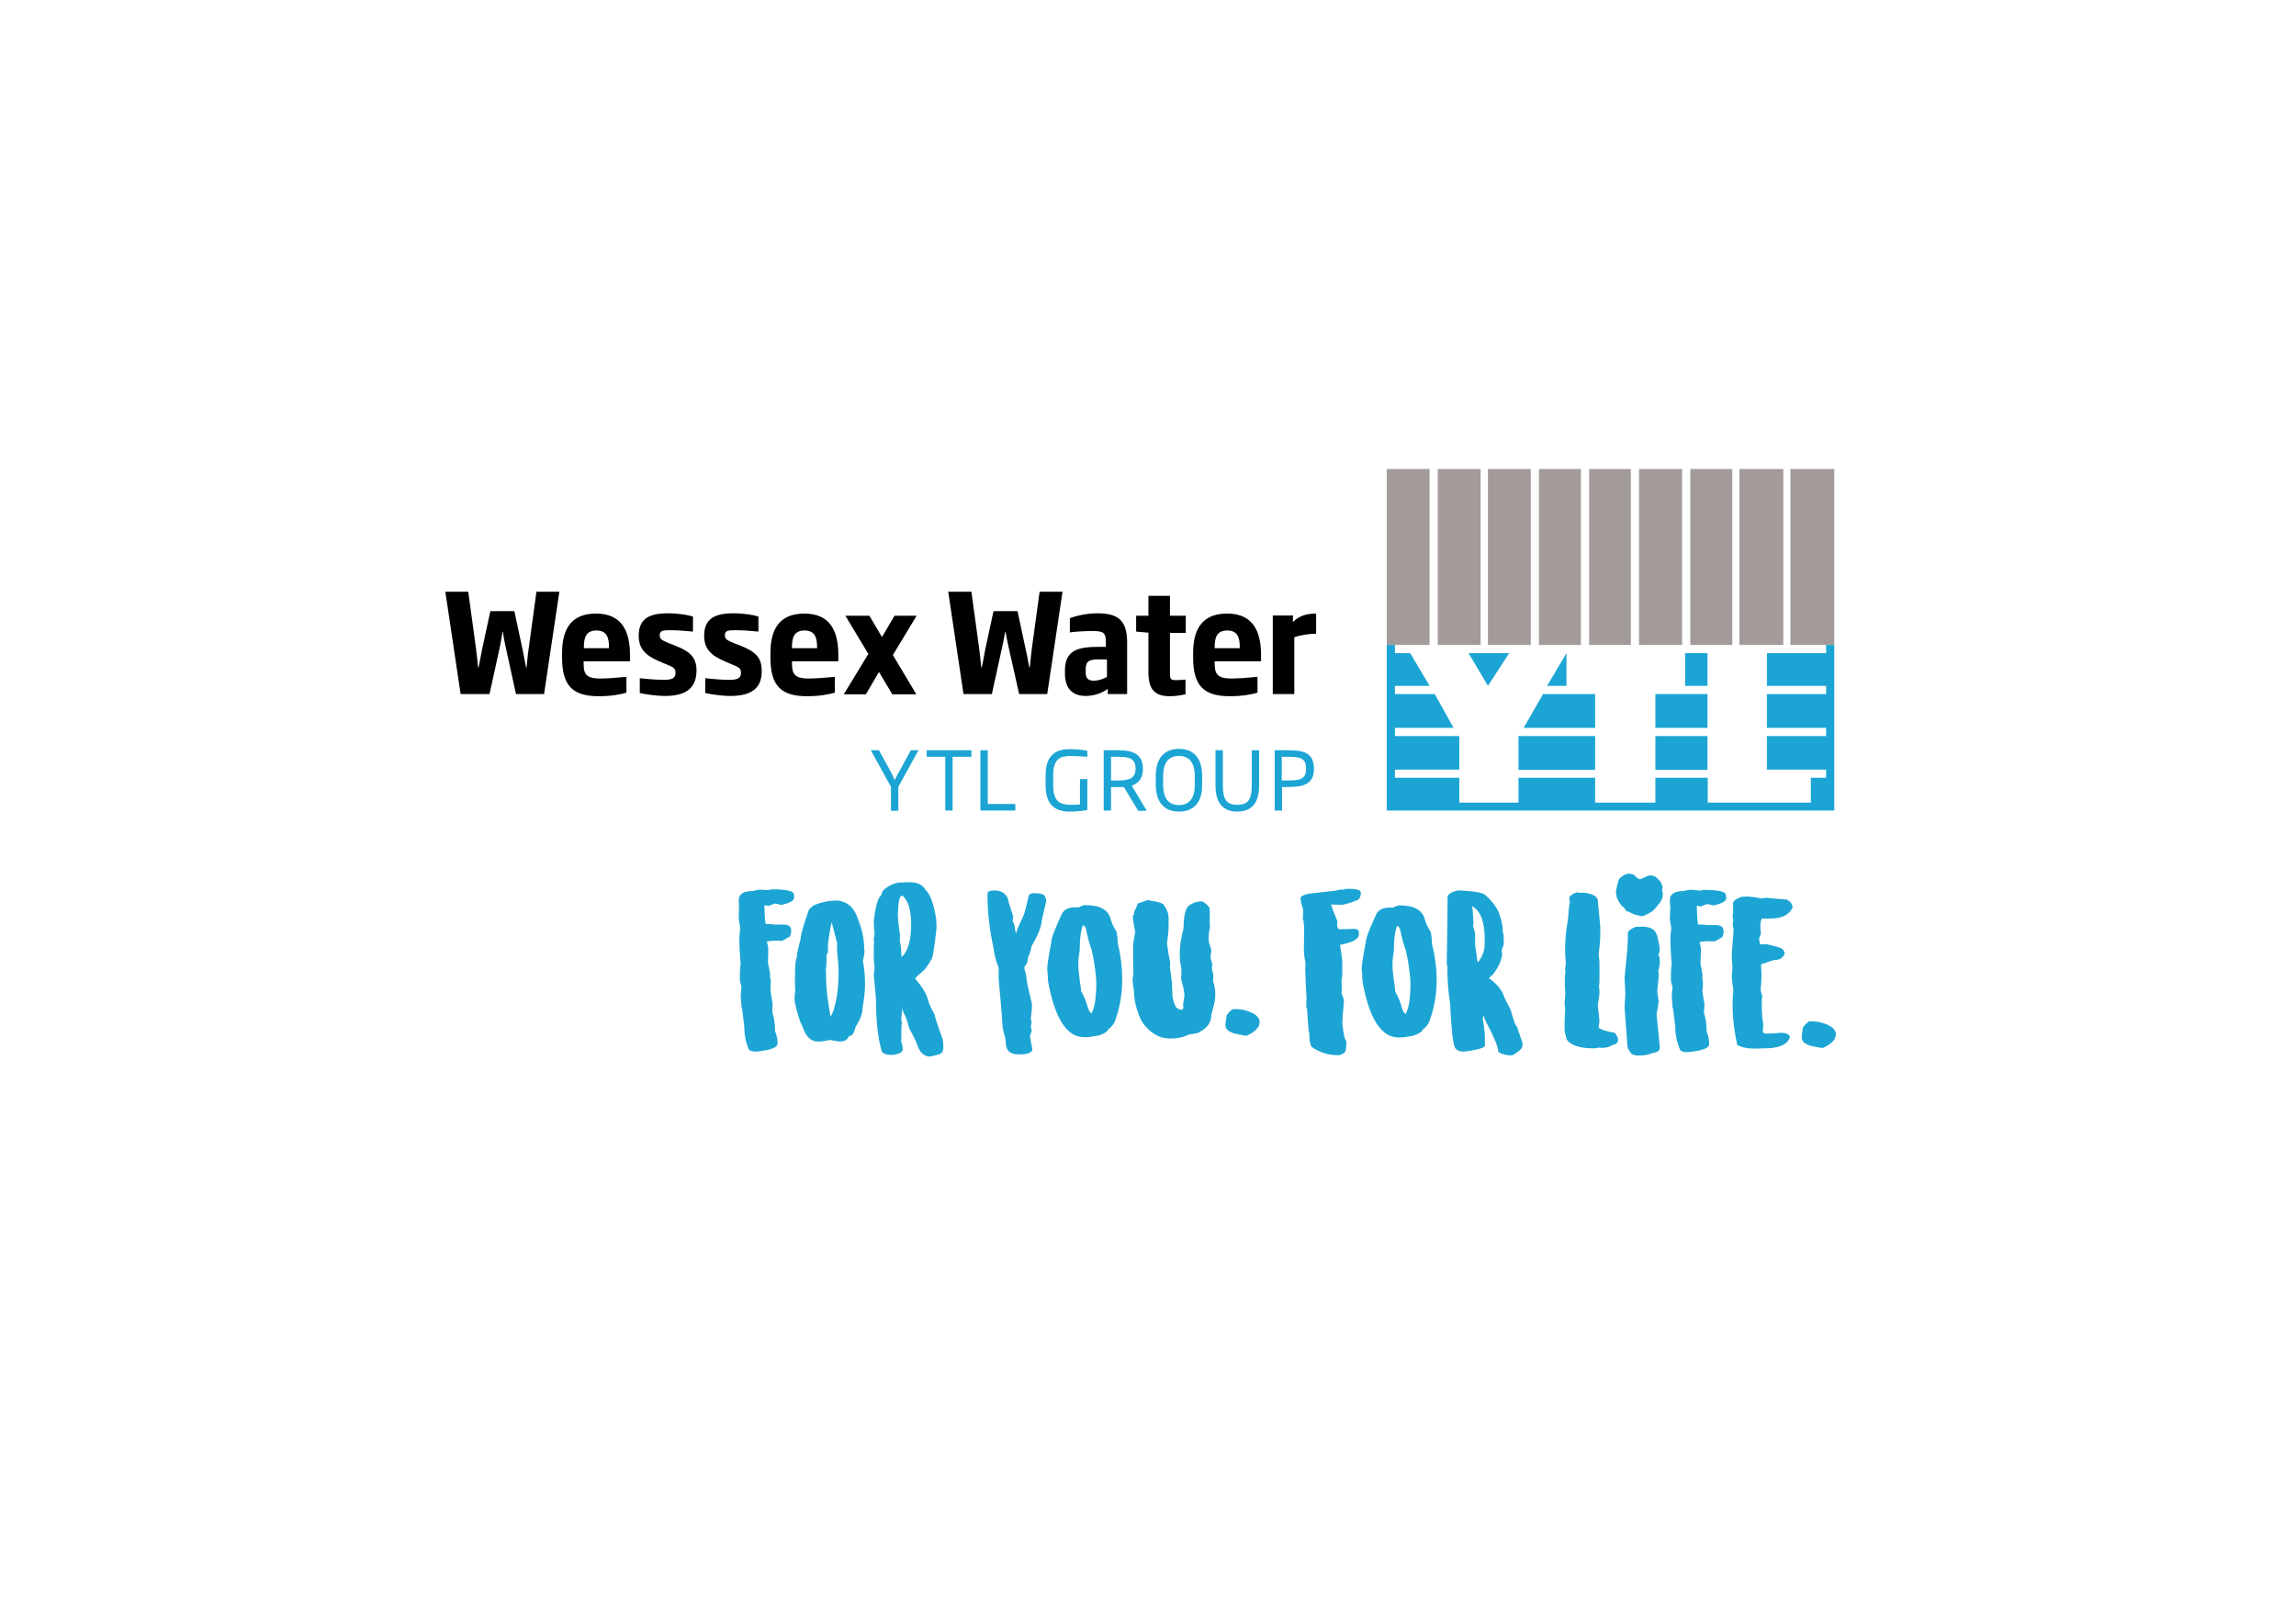 <?xml version="1.0" encoding="UTF-8"?>
<svg xmlns="http://www.w3.org/2000/svg" viewBox="0 0 841.9 595.3">
  <defs>
    <style>
      .cls-1 {
        fill: #fff;
      }

      .cls-2 {
        fill: #a39b99;
        fill-rule: evenodd;
      }

      .cls-3 {
        fill: none;
      }

      .cls-4 {
        fill: #1ca5d4;
      }
    </style>
  </defs>
  <g id="Layer_2" data-name="Layer 2">
    <rect class="cls-1" width="841.9" height="595.3"/>
  </g>
  <g id="Layer_1" data-name="Layer 1">
    <g id="color">
      <g>
        <g>
          <path class="cls-4" d="M281.8,326.35c.5-.2.9-.3,1.2-.3,5.4,0,8.1.6,8.1,1.8.1.6.1.9.1,1.2,0,1.1-1.5,2-4.7,2.7-1.2-.3-2.1-.5-2.4-.5l-2.4.9c-.2-.1-.6-.2-1.4-.3v.6c.1,4.2.3,6.3.6,6.3,2,0,3,.1,3,.3l.3-.1h3c1.9,0,2.9.7,2.9,2.1,0,1.8-.5,2.7-1.4,2.7-.1.3-.9.7-2.1,1.2l-2.1-.1c-.8,0-1.9.1-3.3.3.3,1.4.5,2.1.5,2.4,0,1,0,2.8-.1,5.4.5,2.4.8,4,.8,4.7l-.1.6c.2.4.3.8.3,1.2v1c0,.9,0,1.8-.1,2.7,0,.2.3,1.8.8,5-.1,1.1-.1,2.1-.1,3,.7,2.1,1,4.4,1,6.9.6,1.5.9,2.8.9,4.1v.5c0,1.4-2.6,2.4-7.8,2.9h-.1c-1.5,0-2.4-.3-2.7-1-1.1-2.6-1.6-5.3-1.6-8.3,0,0-.3-2.2-.8-6.5-.2,0-.3-1.5-.5-4.5,0-.5.1-1.7.3-3.6-.4-1-.6-1.9-.6-2.7v-1.8c0-1.8.1-3,.3-3.5-.3-3.3-.5-6.7-.5-10.2.2-1.8.3-2.9.3-3.3l-.5-3c0-.9,0-2.2.1-3.9-.1-1.3-.1-2.4-.1-3.3,0-2.2,1.8-3.3,5.3-3.3,0-.1.8-.2,2.3-.5l3.3.2Z"/>
          <path class="cls-4" d="M314.8,337.55c1.4,3.4,2.1,7,2.1,10.8.1,0,.1.3.1.8,0,.2-.2,1.2-.6,3.2.5,2.4.8,5.3.8,8.4v.3c0,2.1-.3,4.9-.9,8.4,0,2.1-.9,4.4-2.6,7.1-.5,2.2-1.2,3.3-2.4,3.3-.5,1.3-1.5,2-3.2,2-.6,0-1.9-.2-3.8-.6-1.9.4-3.1.6-3.8.6h-.6c-2.6,0-4.4-1.8-5.6-5.4-1.1-2-2-5.1-2.9-9.2,0-.7,0-1.1-.1-1.2l.3-2.9c-.1-1.6-.1-3.1-.1-4.4v-.6c0-4.5.3-6.9.8-7.1-.1-.2-.1-.3-.1-.5,0-.9.5-3,1.4-6.5,0-1.3,1-4.8,3-10.5.9-1.1,1.8-1.8,2.7-2,2.4-.9,4.8-1.4,7.4-1.4,4,.2,6.7,2.6,8.1,7.4ZM305,337.95c-.4,1.5-.9,4.2-1.4,8.3v2.6c0,.3-.1.7-.5,1v.6c0,2.6-.1,4.3-.3,5,.1.7.1,1.2.1,1.6v1.5c0,3.6.6,8.2,1.6,14h.1c.9-1.2,1.6-3.7,2.3-7.5.4-3,.6-6,.6-9,0-1.5-.2-4.1-.6-7.7v-.8c0-.4,0-1,.1-1.6-.8-3.2-1.5-5.9-2.1-8h.1Z"/>
          <path class="cls-4" d="M339.4,326.25c1.8,1.7,3,5.3,3.9,10.8.1,1.8.1,2.8.1,3.2-.8,7.8-1.5,11.7-2.1,11.7,0,.4-.8,1.6-2.3,3.6-1.7,1.4-2.8,2.4-3.3,3l-.1.3c2.6,3,4.2,5.6,4.8,8,0,.6.8,2.4,2.3,5.1,0,.4.9,3.4,2.9,8.9.2.8.3,1.6.3,2.6v.5c0,1.4-.5,2.2-1.5,2.6-1.4.4-2.5.6-3.3.8-2.2,0-3.8-1.4-4.7-4.1-.6-1.7-1.6-3.7-3-6.2-.6-2.4-1.2-4.3-2-5.6-.3-.7-.5-1.2-.5-1.5h-.1c0,.4-.1,1.5-.3,3.2,0,1.2.1,1.8.3,1.8-.2.4-.3,1.2-.3,2.4v2.9c0,.3,0,.8-.1,1.4.4,1.1.6,2.1.6,3,0,1.1-1.2,1.8-3.8,2.1-2.3,0-3.6-.5-3.9-1.4-1.4-4.7-2.1-11.1-2.1-19.2l-.8-8.7.3-2.7c-.2-1.3-.3-2.6-.3-3.9v-1.4c0-1.3,0-2.7.1-4.2-.1-.4-.1-.8-.1-1.2l.3-1.8c-.2-1.4-.3-3-.3-4.7.5-4.4,1.2-7.2,2.1-8.7.3,0,.7-.8,1.2-2.3,2.2-2,4.5-3,6.8-3,0,0,.7,0,2-.1,3.5-.2,5.8.8,6.9,2.8ZM329.2,334.65c0,2,.3,4.6.8,8v.8c0,.3,0,.8-.1,1.4.4,1.3.6,3.1.6,5.4l.1.6c2.3-2,3.5-6,3.5-12,0-5.1-1-8.6-3.2-10.5h-.1c-.9,0-1.4,1.9-1.5,5.7v.6h-.1ZM330.7,369.35v.3h.1v-.3h-.1Z"/>
          <path class="cls-4" d="M364.5,326.45c2.4,0,4.1.9,5,2.8.3,1.4,1,3.7,2.1,7-.2.4-.3,1-.3,1.8.5,0,.8,1.1.9,3.2.2,0,.3.3.3,1h.1c0-.7.9-2.8,2.6-6.3.6-1.4,1.2-3.9,2-7.5.3-.7.9-1,1.7-1,2.9,0,4.3.5,4.3,1.5.3.1.4.6.4,1.5l-1.7,7.5c0,1.7-1.2,4.7-3.7,9.1,0,.6-.4,2-1.3,4.2,0,1.3-.4,2.3-1.2,3.1-.1.2-.1.4-.1.6v.1c.6,1.9.8,3.1.8,3.7,0,.9.7,4,2,9.3v.9c0,.7-.1,2.1-.4,4.2,0,.9.1,1.4.3,1.4l-.3,1.9c.2.7.3,1.2.3,1.6-.4.9-.6,1.5-.6,1.9v.3l.9,4.7c-.5,1.1-2.1,1.6-4.7,1.6h-.6c-3,0-4.5-1.5-4.5-4.4,0-.8-.4-2.5-1.1-5.1-.4-5.6-.9-11.7-1.5-18.1v-4.1c-1-2.4-1.6-5-2-7.8-1.4-6.5-2.1-12.7-2.1-18.7v-.9c.3-.6.8-.9,1.3-.9l1.1-.1h0Z"/>
          <path class="cls-4" d="M398.3,331.85c5.1,0,8.2,1.8,9,5.3.4,1.3,1,2.7,2,4.2.3.8.5,2.4.6,4.7,1.1,4.4,1.6,8.7,1.6,12.9,0,5.2-.8,10.1-2.4,14.6-.4,1.5-1.3,2.8-2.7,3.8-.3.9-1.5,1.6-3.6,2.3-2.1.4-3.7.6-4.7.6h-.6c-6.3,0-10.7-6.8-13.2-20.5-.1-2.3-.2-3.8-.3-4.5,0-1.4.5-4.7,1.5-9.9,0-1.4,1.2-4.5,3.5-9.5.7-2.1,2.4-3.2,5.1-3.2h1.4c1.2-.5,1.8-.8,2-.8h.8ZM395.9,348.35c-.3,1.8-.5,3.6-.5,5.4,0,1.3.3,4.3,1,9v.3q0,.1-.1.1c1.1,1.8,2,4,2.7,6.6.4,1,.8,1.6,1.2,1.8,1.2-2,1.8-5.8,1.8-11.6l-.1-.3q0-.1.1-.1c-.4-4.6-1-8.5-1.8-11.6-.7-1.8-1.4-4.4-2.1-7.8-.4-.6-.8-.9-1-1-.8,2.1-1.2,5.1-1.2,9.2Z"/>
          <path class="cls-4" d="M421.2,330.05c3.8.6,5.7,1.2,5.7,2,1.1,1.5,1.6,3,1.6,4.5v3.6c0,1.1-.2,3-.6,5.7.4,3.1.8,5.4,1.2,6.9,0,0,0,.7-.1,2,.6,3.7.9,7.2.9,10.5.6,3,1.3,4.5,2.1,4.5,0,.2.5.4,1.4.5l.5-.6v-.5c0-.3,0-.6-.1-.8l.5-3.2v-.5c0-.9-.4-2.8-1.2-5.7.1-2,.1-3.3.1-3.9-.4-1.8-.6-3.3-.6-4.5v-1.6c0-2.2.5-5.1,1.4-8.7,0-3.8.5-6.4,1.5-7.8,1.4-1.3,3.2-2,5.3-2,1.2.6,2.1,1.4,2.7,2.4l.1,1.8v3.8c0,.4,0,1,.1,1.6-.3,1.1-.5,2.3-.5,3.6v.9c0,.6.3,1.8,1,3.8v.1c-.2,1.1-.3,2-.3,2.6,0,.3.2,1.1.6,2.3-.1.9-.1,1.5-.1,2.1.3.9.5,1.7.5,2.4l-.1,1.8c.5,1.4.8,2.9.8,4.7v1c0,1.4-.5,3.5-1.4,6.5,0,3-1.5,5.1-4.4,6.5,0,.3-1.2.6-3.8.9-1.9,1-4.2,1.5-6.9,1.5-4.1,0-7.6-2.1-10.4-6.2-1.9-3.8-2.9-7.7-2.9-11.6-.1,0-.3-1.1-.5-3.3,0-.5.1-1.5.3-2.9-.1-2-.1-3.8-.1-5.3v-5.1c0-.4.3-2.1.8-5-.3-.6-.6-2.3-.9-4.8v-.1c0-.8.1-1.2.5-1.2l-.1-.8c.6-1.2,1.1-2.2,1.4-3.2.1,0,1.5-.5,4.1-1.4l-.1.2h0Z"/>
          <path class="cls-4" d="M457.4,370.65c-2.2-.7-3.1-.7-5.4-.7-1,.7-1.7,1.5-2.2,2.3l-.4,2.5c-.2,2,0,3,3,4.1,3.1.7,4.7,1,4.8.8,2.5-1.1,4-2.4,4.5-3.9.7-2.2-.7-3.9-4.3-5.1"/>
        </g>
        <g>
          <path class="cls-4" d="M607.8,322.15c-.1-.1-.1-.2-.3-.3-.1-.1-.3-.3-.4-.4-.6-.4-1.4-.5-2.1-.5s-1.8.7-2.4.9c-.5.1-.7.4-1.2.5-.4.1-1-.5-1.3-.7-.4-.2-.7-.8-1.1-1-.7-.3-1.5-.4-2.2-.3s-1.4.5-2,.9c-.3.2-.6.5-.9.8-.5.6-.6,1.4-.8,2.2-.1.4-.3.9-.3,1.3-.1.4-.3.9-.3,1.3,0,.2.2.5.2.8,0,.4,0,.9.1,1.2.1.4.3.8.5,1.1.3.7.8,1.4,1.3,2.1.3.3.7.5,1,.8s.3.9.7,1.1c.2.1.5.1.8.3.6.3,1.2.6,1.7.8.6.3,1.1.4,1.7.5.5.1,1.2.4,1.9.3.5-.1,1.1-.5,1.8-.8.5-.2,1-.5,1.4-.8.5-.3.8-.7,1.2-1.1s.7-.7,1-1.2c.3-.4.7-.8,1-1.2.2-.5.5-.9.7-1.4s.1-1,.2-1.5c0-.5-.1-.9-.2-1.4s.2-1,.1-1.5c-.2-.5-.5-1.4-.8-1.8-.4-.3-.6-.6-1-1Z"/>
          <path class="cls-4" d="M493.5,325.95l1-.1c3,0,4.5.5,4.5,1.4,0,1.7-.6,2.7-2,3-1.4.6-3,1.1-4.8,1.5l-.3-.1q-.1,0-.1.1l-1-.1h-2.7v.1c.4,1.3,1.2,3.3,2.3,6l-.1,1v.5c.1.9.4,1.4.8,1.4,1,0,2.8,0,5.4-.1,1.2,0,1.8.5,1.8,1.4v.5c0,1.8-2.2,3-6.6,3.9h-.3v.3c.5,3,.8,5.2.8,6.6v3.5c0,.8-.1,1.7-.3,2.7.1,1.4.1,2.4.1,3,0,.2,0,.8-.1,1.6.6,1.6.9,2.6.9,3-.4,4.4-.6,7.1-.6,8.1.4,3.9.9,6.1,1.5,6.6v.5c0,2.7-.5,4.1-1.5,4.1,0,.2-.5.4-1.4.5h-.5c-3.2,0-6.4-1-9.3-3-.6-.8-.9-2.5-.9-5.1-.2,0-.5-3-.8-8.9-.2,0-.3-.4-.3-1.2s0-1.8.1-2.9c-.2-2-.3-5.5-.5-10.4.1-.6.1-1.4.1-2.3-.3-1.3-.5-2.8-.6-4.5.1-4,.1-6.8.1-8.3-.1-1.9-.2-3-.5-3.3.1-1,.1-1.8.1-2.4v-.8q0-.1.1-.1c-.7-2.1-1-3.6-1-4.4,0-.6,1-1.2,3-1.6l10.5-1.2c0-.2.5-.3,1.5-.3h1q.1,0,.1-.1c.4-.3.5-.3.5-.1Z"/>
          <path class="cls-4" d="M513.5,331.95c5.1,0,8.2,1.8,9,5.3.4,1.3,1,2.7,2,4.2.3.8.5,2.4.6,4.7,1.1,4.4,1.7,8.7,1.7,12.9,0,5.2-.8,10.1-2.4,14.6-.4,1.5-1.3,2.8-2.7,3.8-.3.9-1.5,1.6-3.6,2.3-2.1.4-3.7.6-4.7.6h-.6c-6.3,0-10.7-6.8-13.2-20.5-.1-2.3-.2-3.8-.3-4.5,0-1.4.5-4.7,1.5-9.9,0-1.4,1.2-4.5,3.5-9.5.7-2.1,2.4-3.2,5.1-3.2h1.4c1.2-.5,1.8-.8,2-.8h.7ZM511.1,348.55c-.3,1.8-.5,3.6-.5,5.4,0,1.3.3,4.3,1,9v.3q0,.1-.1.1c1.1,1.8,2,4,2.7,6.6.4,1,.8,1.6,1.2,1.8,1.2-2,1.8-5.8,1.8-11.6l-.1-.3q0-.1.1-.1c-.4-4.6-1-8.5-1.8-11.6-.7-1.8-1.4-4.4-2.1-7.8-.4-.6-.8-.9-1-1-.8,2-1.2,5-1.2,9.2Z"/>
          <path class="cls-4" d="M544.9,328.35c2.1,1.9,3.7,4,4.7,6.2,1,2.7,1.5,5.2,1.5,7.5.2,0,.3,1,.3,3v.9c0,.5-.3,1.3-.8,2.4l.2,1c0,2.4-1.2,5.1-3.5,8.1-.3,0-.7.4-1.3,1.2,3,2.1,4.8,4.4,5.6,6.9,0,.2.8,1.8,2.4,4.8.9,3.6,1.7,5.8,2.4,6.3,0,.4.6,2.1,1.7,5.1.1.6.2,1,.2,1.4v.1c0,1-1.2,2.2-3.6,3.6-.7.1-1.1.1-1.2.1-2.8-.4-4.2-1-4.2-1.8,0-1.4-1.5-5.1-4.7-11.1l-.5-1.5h-.2c-.1.5-.2.8-.2.9.5,3,.8,5.5.8,7.4v2.4c0,.9-2.6,1.7-7.8,2.3-1.8,0-2.9-.6-3.3-1.8-.7-1.3-1.2-6.6-1.7-16.1-.7-4.3-1-8.9-1-13.7-.1,0-.2-.3-.2-.8.2-11.8.3-19.8.3-24.1,0-1.2,1.3-2.1,3.9-2.6,5.8.2,9.2.8,10.2,1.9ZM539.8,332.25c.2.6.3,2.7.5,6.2-.1.5-.2.8-.2.9.5,1.6.8,2.7.8,3.5v3.6l.9,6.3h.2c1.6-2.1,2.4-4.3,2.4-6.6v-2.1c0-6-1.5-10-4.4-11.7l-.2-.1h0Z"/>
          <path class="cls-4" d="M578.6,327.25l.3.1c.1,0,.2,0,.2-.1l.8.1c.2,0,.3,0,.3-.1,3.7.3,5.5,1.3,5.7,2.9l.9,9.8v2.4c0,2-.2,4.5-.6,7.5.2,1.5.3,2.6.3,3.3v5.6c0,.9,0,1.9-.2,2.9.1.5.2,1.2.2,2.4,0,.4-.2,1.8-.6,4.4l.6,6c-.2.9-.3,1.7-.3,2.3v.1c1.3.8,3.3,1.4,5.9,1.8.8,1,1.2,1.9,1.2,2.7,0,.9-.7,1.5-2.1,1.8-1.1.7-2.3,1-3.6,1h-.6l-.9-.1c-.2.1-.6.2-1.5.3-5.2,0-8.5-1-10.1-3.2-.5-1.7-.8-3-.8-3.9,0-1.5,0-4,.2-7.4,0-.1,0-.9-.2-2.1.1-.7.2-1.8.2-3.5h.2c-.2-.5-.3-1.6-.3-3.2v-2.1c0-1.3.1-2.2.3-2.7-.1-.2-.2-.3-.2-.5,0-.4.1-1.4.3-3-.2-1.1-.3-2.2-.3-3.5v-.8c0-3.7.3-7.4,1-11,.3-4,.5-6.2.8-6.6-.2-.8-.3-1.2-.3-1.4,0-.9,1-1.7,3-2.4l.2.2h0Z"/>
          <path class="cls-4" d="M602.4,339.75c3.1,0,4.9,1.3,5.4,3.9.5,2.1.8,3.7.8,4.8,0,.3-.2.8-.5,1.6.3.5.5,1.1.5,2v.8c0,1-.2,2.1-.6,3.2l.2.8v.9c0,.7-.2,2.4-.5,5.3,0,.9.2,2.2.5,4.1-.4,2.9-.6,4.4-.8,4.4l1.2,12v.8c0,.9-1,1.5-3,1.8-1,.5-2.4.8-4.2.8h-.8c-1.7,0-2.7-.6-3-1.6-.7-.5-1-1.8-1-4.1l-.9-11.9c0-.7.1-2.3.3-5l-.3-5.7c.2-2.7.6-6.2,1-10.4.1-1.4.2-2.9.2-4.5v-1.6c0-.8.9-1.5,2.7-2.3.5-.1,1.1-.1,1.8-.1h1Z"/>
          <path class="cls-4" d="M623.5,326.55c.5-.2.9-.3,1.2-.3,5.4,0,8.1.6,8.1,1.8.1.6.2.9.2,1.2,0,1.1-1.5,2-4.7,2.7-1.2-.3-2.1-.5-2.4-.5l-2.4.9c-.2-.1-.6-.2-1.3-.3v.6c.1,4.2.3,6.3.6,6.3,2,0,3,.1,3,.3l.3-.1h3c1.9,0,2.9.7,2.9,2.1,0,1.8-.5,2.7-1.3,2.7-.2.3-.9.7-2.1,1.2l-2.1-.1c-.8,0-1.9.1-3.3.3.3,1.4.5,2.1.5,2.4,0,1,0,2.8-.2,5.4.5,2.4.8,4,.8,4.7l-.2.6c.2.4.3.8.3,1.2v1c0,.9,0,1.8-.2,2.7,0,.2.3,1.8.8,5-.1,1.1-.2,2.1-.2,3,.7,2.1,1,4.4,1,6.9.6,1.5.9,2.8.9,4.1v.5c0,1.4-2.6,2.4-7.8,2.9h-.2c-1.5,0-2.4-.3-2.7-1-1.1-2.6-1.7-5.3-1.7-8.3,0,0-.3-2.2-.8-6.5-.2,0-.3-1.5-.5-4.5,0-.5.1-1.7.3-3.6-.4-1-.6-1.9-.6-2.7v-2c0-1.8.1-3,.3-3.5-.3-3.3-.5-6.7-.5-10.2.2-1.8.3-2.9.3-3.3l-.5-3c0-.9,0-2.2.2-3.9-.1-1.3-.2-2.4-.2-3.3,0-2.2,1.8-3.3,5.3-3.3,0-.1.8-.2,2.3-.5l3.6.4Z"/>
          <path class="cls-4" d="M645.9,329.45c.4-.2,1-.3,1.9-.3,2.6.3,5,.5,7.3.6,1.5.8,2.2,1.8,2.2,3-1.3,2.7-4,4-7.9,4h-1.8l-.7.1v-.1l-.3.1c-.2-.1-.4-.1-.6-.1-.3.8-.5,1.5-.5,2.1v.3c0,.8,0,1.7.2,3l-.7,2c.2,1.4.3,2.1.6,2.1.2,0,.9,0,2.2-.1,3.8.9,5.7,1.5,5.7,1.8.6.5.9,1.1.9,1.7-.6,1.5-1.8,2.3-3.7,2.3-.3,0-1.8.5-4.4,1.4h-.6l.2.3c0,.3,0,.4-.2.4.1,1.1.2,1.9.2,2.4v2.1c0,.6-.1,2.1-.3,4.4.1.8.3,1.4.6,2l-.2,1.7v1.4c0,3.5.2,6,.6,7.4-.1,1-.2,1.7-.2,2.3v.3c0,.6.3.9,1,.9,1.8,0,3.6-.1,5.4-.3,2.3,0,3.5.6,3.5,1.7-1,2.8-4.3,4.1-9.9,4-4.4.3-7.6-.1-9.4-1.3-1.1-5-1.7-9.9-1.7-14.8,0-1.5.1-3.4.3-5.5-.2-.7-.4-2.2-.6-4.7l.3-3.3c-.1-.2-.2-1.8-.3-4.8l.7-9.2c-.2-.6-.3-1-.3-1.3v-.6c0-.5,0-.9.2-1.4-.1-.6-.2-1.1-.3-1.3.1-.8.2-1.5.2-2v-3c0-.8,1-1.6,3.2-2.4,1.1,0,1.6,0,1.6-.1,2.9.2,4.8.5,5.6.8Z"/>
          <path class="cls-4" d="M668.7,375.15c-2.2-.7-3.2-.7-5.4-.7-1,.7-1.7,1.5-2.2,2.3l-.4,2.5c-.2,2,0,3,3,4.1,3.2.7,4.7,1,4.8.8,2.5-1.1,4-2.4,4.5-3.9.7-2.2-.7-3.9-4.3-5.1"/>
        </g>
      </g>
      <g>
        <g>
          <g>
            <rect class="cls-3" x="502.4" y="165.95" width="176.2" height="137.2"/>
            <g>
              <polygon class="cls-2" points="672.6 236.45 656.5 236.45 656.5 171.95 672.6 171.95 672.6 236.45"/>
              <polygon class="cls-2" points="508.5 171.95 524.2 171.95 524.2 236.45 508.5 236.45 508.5 171.95"/>
              <polygon class="cls-2" points="527.2 171.95 542.9 171.95 542.9 236.45 527.2 236.45 527.2 171.95"/>
              <polygon class="cls-2" points="545.6 171.95 561.3 171.95 561.3 236.45 545.6 236.45 545.6 171.95"/>
              <polygon class="cls-2" points="564.3 171.95 579.7 171.95 579.7 236.45 564.3 236.45 564.3 171.95"/>
              <polygon class="cls-2" points="582.7 171.95 598 171.95 598 236.45 582.7 236.45 582.7 171.95"/>
              <polygon class="cls-2" points="601 171.95 616.8 171.95 616.8 236.45 601 236.45 601 171.95"/>
              <polygon class="cls-2" points="619.8 171.95 635.2 171.95 635.2 236.45 619.8 236.45 619.8 171.95"/>
              <polygon class="cls-2" points="637.8 171.95 653.9 171.95 653.9 236.45 637.8 236.45 637.8 171.95"/>
              <g>
                <polygon class="cls-4" points="574.4 239.45 567.3 251.45 574.4 251.45 574.4 239.45"/>
                <rect class="cls-4" x="607" y="254.45" width="19.1" height="12.4"/>
                <rect class="cls-4" x="607" y="269.85" width="19.1" height="12.4"/>
                <rect class="cls-4" x="617.9" y="239.45" width="8.2" height="12"/>
                <polygon class="cls-4" points="553.4 239.45 538.5 239.45 545.6 251.45 553.4 239.45"/>
                <polygon class="cls-4" points="670 236.45 669.6 236.45 669.6 239.45 647.9 239.45 647.9 251.45 669.6 251.45 669.6 254.45 647.9 254.45 647.9 266.85 669.6 266.85 669.6 269.85 647.9 269.85 647.9 282.15 669.6 282.15 669.6 285.15 664 285.15 664 294.25 626.2 294.25 626.2 285.15 607 285.15 607 294.25 584.9 294.25 584.9 285.15 556.8 285.15 556.8 294.25 535.1 294.25 535.1 285.15 511.5 285.15 511.5 282.15 535.1 282.15 535.1 269.85 511.5 269.85 511.5 266.85 533 266.85 526.1 254.45 511.5 254.45 511.5 251.45 524.2 251.45 517.1 239.45 511.5 239.45 511.5 236.45 511.1 236.45 508.5 236.45 508.5 239.45 508.5 243.55 508.5 249.55 508.5 251.45 508.5 254.45 508.5 256.75 508.5 265.35 508.5 266.45 508.5 269.85 508.5 272.45 508.5 279.95 508.5 282.15 508.5 285.15 508.5 286.65 508.5 290.45 508.5 294.25 508.5 297.15 672.6 297.15 672.6 294.25 672.6 290.45 672.6 287.85 672.6 284.85 672.6 281.85 672.6 280.65 672.6 272.45 672.6 269.45 672.6 266.85 672.6 265.35 672.6 256.35 672.6 254.45 672.6 251.45 672.6 249.55 672.6 243.25 672.6 239.05 672.6 236.45 670 236.45"/>
                <rect class="cls-4" x="556.8" y="269.85" width="28.1" height="12.4"/>
                <polygon class="cls-4" points="584.9 254.45 565.8 254.45 558.7 266.85 584.9 266.85 584.9 254.45"/>
              </g>
            </g>
          </g>
          <g>
            <path class="cls-4" d="M329.4,288.45v8.8h-2.7v-8.8l-7.4-13.4h3l4,7.3c.6,1,1.2,2.4,1.7,3.5h.2c.4-1.1,1.2-2.5,1.8-3.5l4-7.3h2.8l-7.4,13.4Z"/>
            <path class="cls-4" d="M349.3,277.45v19.7h-2.7v-19.7h-6.8v-2.4h16.4v2.4h-6.9Z"/>
            <path class="cls-4" d="M359.5,297.15v-22.1h2.7v19.7h10.1v2.4h-12.8Z"/>
            <path class="cls-4" d="M392.2,297.55c-4.9,0-8.8-2.2-8.8-9.5v-3.9c0-7.8,4.4-9.5,8.8-9.5,3.2,0,6.2.5,6.5.6v2.2c-1.3-.1-4.9-.3-6.1-.3-3.8,0-6.4,1-6.4,7v3.9c0,5.6,2.3,7,6.4,7,1.3,0,2.5,0,3.4-.1v-9.3h2.7v11.3c-.9.2-3.5.6-6.5.6Z"/>
            <path class="cls-4" d="M417.3,297.15l-5.2-8.6h-4.7v8.6h-2.7v-22.1h5.2c5.1,0,9.2,1.1,9.2,6.8,0,3.5-1.6,5.3-4.1,6.2l5.5,9.2h-3.2v-.1ZM409.9,277.45h-2.5v8.7h2.6c4.3,0,6.4-.9,6.4-4.4-.1-3.6-2.2-4.3-6.5-4.3Z"/>
            <path class="cls-4" d="M432.3,297.55c-5.5,0-8.5-3.6-8.5-9.9v-3.2c0-6.3,3-9.9,8.5-9.9s8.5,3.5,8.5,9.9v3.2c.1,6.4-3,9.9-8.5,9.9ZM438.1,284.55c0-5.4-2.4-7.4-5.8-7.4s-5.8,2-5.8,7.4v3.2c0,5.4,2.4,7.4,5.8,7.4s5.8-2,5.8-7.4v-3.2Z"/>
            <path class="cls-4" d="M453.7,297.55c-5.3,0-8-3.2-8-9.6v-12.9h2.7v12.6c0,5.4,1.2,7.4,5.3,7.4s5.3-2.1,5.3-7.4v-12.6h2.7v12.9c0,6.4-2.7,9.6-8,9.6Z"/>
            <path class="cls-4" d="M470.1,288.55v8.6h-2.7v-22.1h4.2c5.6,0,10.2.3,10.2,6.9,0,6.6-5.4,6.6-11.7,6.6ZM471.5,277.45h-1.5v8.7h.9c5.3,0,8-.1,8-4.2.1-4.3-2.4-4.5-7.4-4.5Z"/>
          </g>
        </g>
        <g>
          <path d="M199.5,254.45h-10.3l-3.9-17.8c-.4-1.7-.7-3.6-.9-5.1h-.1c-.3,1.6-.6,3.5-.9,5.1l-3.9,17.8h-10.6l-5.6-37.5h8.4l2.8,20.5c.3,2.4.6,5,.8,7.2h.2c.4-2.2.9-4.5,1.3-6.7l3-13.9h8.8l3,14c.4,2.1.9,4.4,1.3,6.6h.2c.2-2.2.4-4.6.8-7.2l2.8-20.5h8.4l-5.6,37.5Z"/>
          <path d="M214,242.45v.4c0,3.8.4,5.9,6,5.9,2.6,0,5.4-.2,9.7-.6v5.8c-2,.6-5.6,1.3-10.1,1.3-9.5,0-13.5-3.7-13.5-14.2v-1.6c0-10,4.3-14.5,12.5-14.5,9.7,0,12.4,6.9,12.4,15.1v2.4h-17ZM223.3,237.25c0-3.2-.6-6.1-4.6-6.1s-4.6,2.9-4.6,6.1v.4h9.2v-.4h0Z"/>
          <path d="M243.9,255.15c-3.6,0-7.8-.7-9.3-1.1v-5.4c1.1.1,5.3.6,8.9.6,3.2,0,4.2-.8,4.2-2.6,0-1.7-.8-2.1-4.1-3.4l-2.1-.9c-4.8-2.1-7.3-4.5-7.3-9.3,0-6.3,4-8.2,10.7-8.2,3.8,0,7.5.6,9.2,1.2v5.5c-3.1-.3-5.7-.5-8.4-.5-2.5,0-3.8.1-3.8,1.8,0,1.5.8,1.9,3.5,3l2.3.9c5.8,2.3,7.7,4.6,7.7,9.2-.1,6.2-3.7,9.2-11.5,9.2Z"/>
          <path d="M267.9,255.15c-3.6,0-7.8-.7-9.3-1.1v-5.4c1.1.1,5.3.6,8.9.6,3.2,0,4.2-.8,4.2-2.6,0-1.7-.8-2.1-4.1-3.4l-2.1-.9c-4.8-2.1-7.3-4.5-7.3-9.3,0-6.3,4-8.2,10.7-8.2,3.8,0,7.5.6,9.2,1.2v5.5c-3.1-.3-5.7-.5-8.5-.5-2.5,0-3.8.1-3.8,1.8,0,1.5.8,1.9,3.5,3l2.3.9c5.8,2.3,7.7,4.6,7.7,9.2.1,6.2-3.6,9.2-11.4,9.2Z"/>
          <path d="M290.4,242.45v.4c0,3.8.5,5.9,6,5.9,2.6,0,5.4-.2,9.7-.6v5.8c-2,.6-5.6,1.3-10.1,1.3-9.5,0-13.5-3.7-13.5-14.2v-1.6c0-10,4.3-14.5,12.5-14.5,9.7,0,12.4,6.9,12.4,15.1v2.4h-17ZM299.6,237.25c0-3.2-.6-6.1-4.6-6.1s-4.6,2.9-4.6,6.1v.4h9.2v-.4Z"/>
          <path d="M323.4,233.55l4.6-7.8h8.1l-8.7,14.4,8.6,14.4h-8.8l-4.9-8.2-4.8,8.2h-8.1l9-14.8-8.4-14h8.8l4.6,7.8Z"/>
          <path d="M384,254.45h-10.3l-4-17.8c-.4-1.7-.7-3.6-1-5.1h-.1c-.3,1.6-.6,3.5-1,5.1l-3.9,17.8h-10.4l-5.6-37.5h8.5l2.8,20.5c.3,2.4.6,5,.8,7.2h.2c.5-2.2.9-4.5,1.3-6.7l3-13.9h8.8l3,14c.5,2.1.9,4.4,1.3,6.6h.2c.2-2.2.5-4.6.8-7.2l2.8-20.5h8.4l-5.6,37.5Z"/>
          <path d="M406.2,254.45v-1.9c-1.7,1.3-4.7,2.6-8.1,2.6-4.9,0-7.6-2.8-7.6-8.2v-1.2c0-7.7,5.3-8.6,12.6-8.6h2.4v-1.6c0-3.5-.7-4.2-4.8-4.2-2.3,0-5.5.1-8.4.5v-5.2c1.5-.6,5.6-1.8,10-1.8,8.1,0,11,2.9,11,10.8v18.8h-7.1ZM405.8,241.75h-2.6c-3.6,0-5.1.4-5.1,3.7v1.2c0,2.3,1.2,2.9,3,2.9,2,0,4-.9,4.8-1.4v-6.4h-.1Z"/>
          <path d="M429,255.25c-5.5,0-7.9-2.4-7.9-8.8v-14.5l-4.5-.4v-5.8h4.5v-7.3h7.9v7.3h5.8v6.3h-5.8v14.4c0,2.4.1,2.9,2.1,2.9,1.2,0,3-.1,3.6-.2v5.4c-.6.1-3,.7-5.7.7Z"/>
          <path d="M445.4,242.45v.4c0,3.8.5,5.9,6,5.9,2.6,0,5.4-.2,9.7-.6v5.8c-2,.6-5.6,1.3-10.1,1.3-9.5,0-13.5-3.7-13.5-14.2v-1.6c0-10,4.3-14.5,12.5-14.5,9.7,0,12.4,6.9,12.4,15.1v2.4h-17ZM454.6,237.25c0-3.2-.6-6.1-4.6-6.1s-4.6,2.9-4.6,6.1v.4h9.2v-.4Z"/>
          <path d="M474.6,233.65v20.8h-7.9v-28.8h7.4v2.4c2.5-2.6,5.7-3.1,8.5-3.1v7.4c-2.8,0-5.9.5-8,1.3Z"/>
        </g>
      </g>
    </g>
  </g>
</svg>